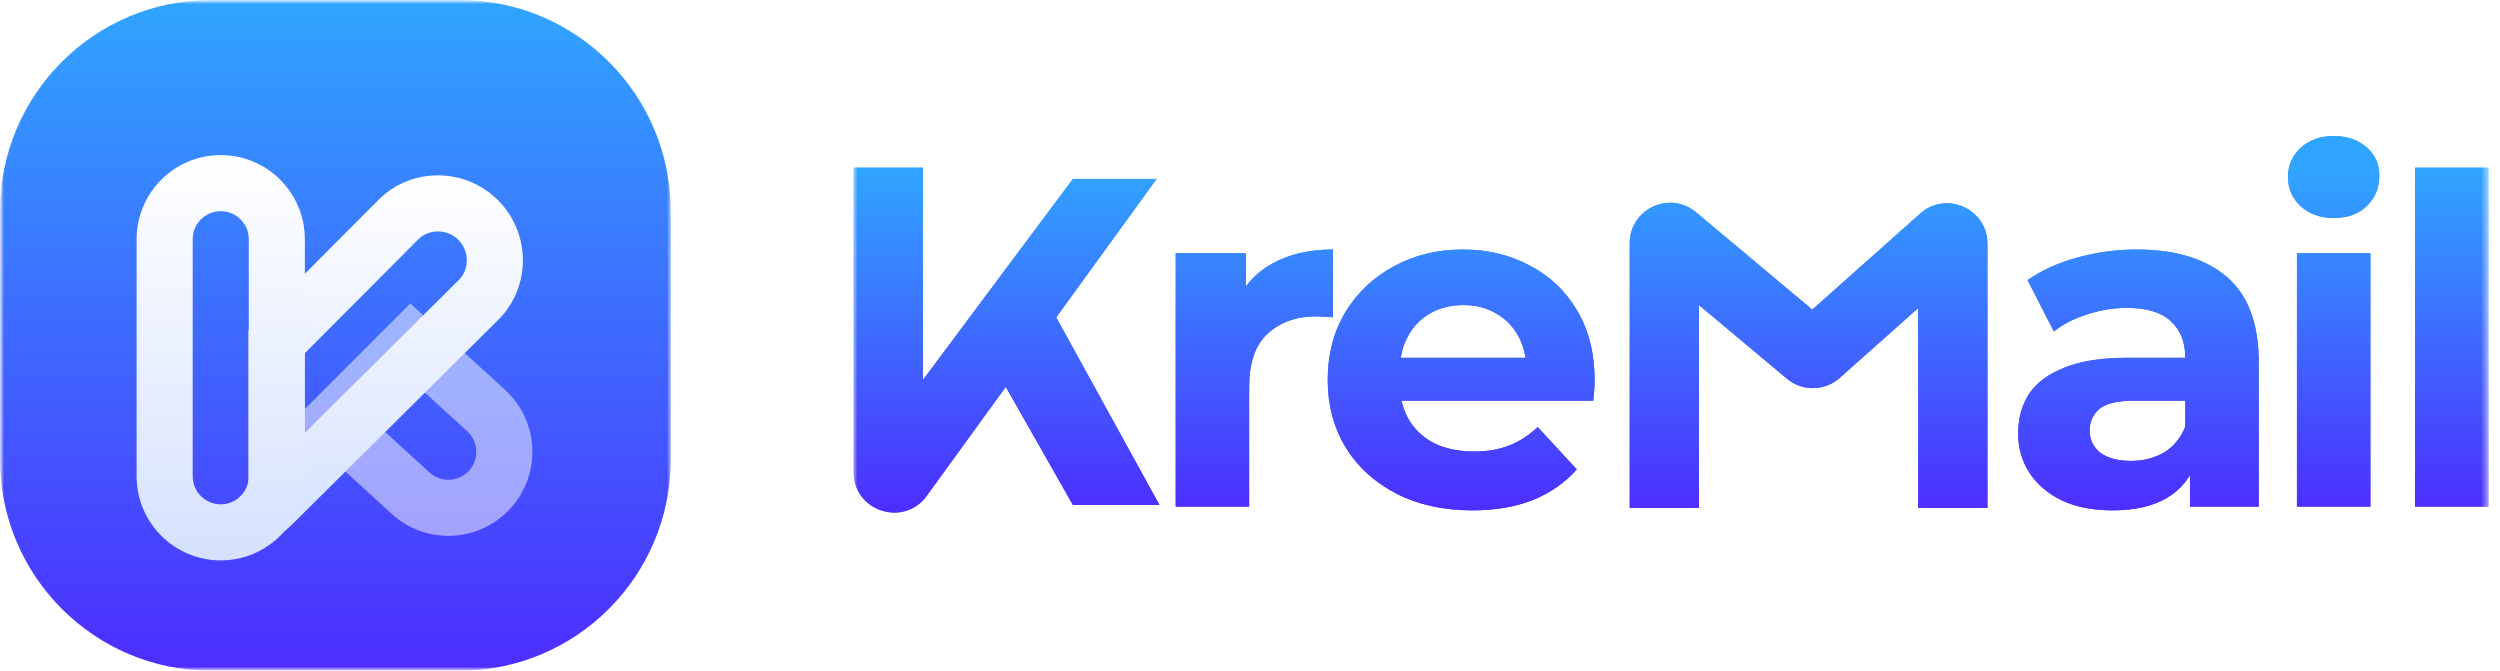 <svg width="328" height="88" viewBox="0 0 328 88" fill="none" xmlns="http://www.w3.org/2000/svg">
<g clip-path="url(#clip0_16_78)">
<mask id="mask0_16_78" style="mask-type:luminance" maskUnits="userSpaceOnUse" x="0" y="0" width="328" height="88">
<path d="M328 0H0V88H328V0Z" fill="white"/>
</mask>
<g mask="url(#mask0_16_78)">
<mask id="mask1_16_78" style="mask-type:luminance" maskUnits="userSpaceOnUse" x="112" y="8" width="215" height="80">
<path d="M326.486 8.568H112V87.432H326.486V8.568Z" fill="white"/>
</mask>
<g mask="url(#mask1_16_78)">
<path d="M316.85 66.464V22H326.486V66.464H316.85Z" fill="url(#paint0_linear_16_78)"/>
<path d="M316.85 66.464V22H326.486V66.464H316.85Z" fill="url(#paint1_linear_16_78)"/>
<path d="M301.358 66.464V33.23H310.994V66.464H301.358ZM306.176 28.598C304.406 28.598 302.964 28.083 301.852 27.053C300.74 26.023 300.184 24.747 300.184 23.223C300.184 21.7 300.74 20.423 301.852 19.393C302.964 18.364 304.406 17.849 306.176 17.849C307.948 17.849 309.388 18.343 310.5 19.332C311.612 20.279 312.168 21.514 312.168 23.038C312.168 24.644 311.612 25.982 310.5 27.053C309.43 28.083 307.988 28.598 306.176 28.598Z" fill="url(#paint2_linear_16_78)"/>
<path d="M301.358 66.464V33.23H310.994V66.464H301.358ZM306.176 28.598C304.406 28.598 302.964 28.083 301.852 27.053C300.74 26.023 300.184 24.747 300.184 23.223C300.184 21.7 300.74 20.423 301.852 19.393C302.964 18.364 304.406 17.849 306.176 17.849C307.948 17.849 309.388 18.343 310.5 19.332C311.612 20.279 312.168 21.514 312.168 23.038C312.168 24.644 311.612 25.982 310.5 27.053C309.43 28.083 307.988 28.598 306.176 28.598Z" fill="url(#paint3_linear_16_78)"/>
<path d="M287.324 66.463V59.977L286.708 58.556V46.943C286.708 44.884 286.068 43.278 284.792 42.125C283.556 40.972 281.642 40.395 279.048 40.395C277.276 40.395 275.526 40.684 273.796 41.26C272.108 41.796 270.668 42.537 269.472 43.484L266.014 36.751C267.826 35.474 270.008 34.486 272.562 33.786C275.114 33.086 277.71 32.736 280.344 32.736C285.41 32.736 289.342 33.93 292.144 36.318C294.944 38.707 296.344 42.434 296.344 47.499V66.463H287.324ZM277.194 66.957C274.6 66.957 272.376 66.525 270.522 65.66C268.67 64.754 267.248 63.539 266.26 62.016C265.272 60.492 264.778 58.783 264.778 56.889C264.778 54.912 265.252 53.182 266.198 51.7C267.188 50.217 268.732 49.064 270.832 48.24C272.932 47.376 275.67 46.943 279.048 46.943H287.88V52.565H280.098C277.832 52.565 276.268 52.935 275.402 53.676C274.58 54.418 274.168 55.344 274.168 56.456C274.168 57.692 274.642 58.68 275.588 59.421C276.576 60.121 277.914 60.471 279.604 60.471C281.21 60.471 282.65 60.101 283.928 59.359C285.204 58.577 286.13 57.444 286.708 55.962L288.19 60.41C287.49 62.551 286.212 64.178 284.36 65.29C282.506 66.401 280.118 66.957 277.194 66.957Z" fill="url(#paint4_linear_16_78)"/>
<path d="M287.324 66.463V59.977L286.708 58.556V46.943C286.708 44.884 286.068 43.278 284.792 42.125C283.556 40.972 281.642 40.395 279.048 40.395C277.276 40.395 275.526 40.684 273.796 41.26C272.108 41.796 270.668 42.537 269.472 43.484L266.014 36.751C267.826 35.474 270.008 34.486 272.562 33.786C275.114 33.086 277.71 32.736 280.344 32.736C285.41 32.736 289.342 33.93 292.144 36.318C294.944 38.707 296.344 42.434 296.344 47.499V66.463H287.324ZM277.194 66.957C274.6 66.957 272.376 66.525 270.522 65.66C268.67 64.754 267.248 63.539 266.26 62.016C265.272 60.492 264.778 58.783 264.778 56.889C264.778 54.912 265.252 53.182 266.198 51.7C267.188 50.217 268.732 49.064 270.832 48.24C272.932 47.376 275.67 46.943 279.048 46.943H287.88V52.565H280.098C277.832 52.565 276.268 52.935 275.402 53.676C274.58 54.418 274.168 55.344 274.168 56.456C274.168 57.692 274.642 58.68 275.588 59.421C276.576 60.121 277.914 60.471 279.604 60.471C281.21 60.471 282.65 60.101 283.928 59.359C285.204 58.577 286.13 57.444 286.708 55.962L288.19 60.41C287.49 62.551 286.212 64.178 284.36 65.29C282.506 66.401 280.118 66.957 277.194 66.957Z" fill="url(#paint5_linear_16_78)"/>
<path d="M193.158 66.957C189.369 66.957 186.033 66.216 183.151 64.734C180.309 63.251 178.106 61.233 176.541 58.68C174.976 56.086 174.194 53.141 174.194 49.847C174.194 46.511 174.956 43.566 176.479 41.013C178.044 38.419 180.165 36.401 182.842 34.959C185.519 33.477 188.546 32.736 191.922 32.736C195.176 32.736 198.1 33.436 200.694 34.836C203.33 36.195 205.41 38.172 206.932 40.766C208.456 43.319 209.218 46.387 209.218 49.97C209.218 50.341 209.198 50.773 209.156 51.267C209.116 51.72 209.074 52.153 209.034 52.565H182.039V46.943H203.968L200.262 48.611C200.262 46.881 199.912 45.378 199.211 44.102C198.511 42.825 197.544 41.837 196.308 41.137C195.073 40.395 193.631 40.025 191.984 40.025C190.337 40.025 188.875 40.395 187.598 41.137C186.363 41.837 185.395 42.846 184.695 44.164C183.995 45.44 183.645 46.964 183.645 48.735V50.217C183.645 52.029 184.036 53.635 184.819 55.035C185.642 56.394 186.775 57.444 188.216 58.186C189.699 58.886 191.428 59.236 193.405 59.236C195.176 59.236 196.72 58.968 198.038 58.433C199.397 57.897 200.632 57.094 201.744 56.024L206.872 61.583C205.348 63.313 203.432 64.651 201.126 65.598C198.82 66.504 196.164 66.957 193.158 66.957Z" fill="url(#paint6_linear_16_78)"/>
<path d="M193.158 66.957C189.369 66.957 186.033 66.216 183.151 64.734C180.309 63.251 178.106 61.233 176.541 58.68C174.976 56.086 174.194 53.141 174.194 49.847C174.194 46.511 174.956 43.566 176.479 41.013C178.044 38.419 180.165 36.401 182.842 34.959C185.519 33.477 188.546 32.736 191.922 32.736C195.176 32.736 198.1 33.436 200.694 34.836C203.33 36.195 205.41 38.172 206.932 40.766C208.456 43.319 209.218 46.387 209.218 49.97C209.218 50.341 209.198 50.773 209.156 51.267C209.116 51.72 209.074 52.153 209.034 52.565H182.039V46.943H203.968L200.262 48.611C200.262 46.881 199.912 45.378 199.211 44.102C198.511 42.825 197.544 41.837 196.308 41.137C195.073 40.395 193.631 40.025 191.984 40.025C190.337 40.025 188.875 40.395 187.598 41.137C186.363 41.837 185.395 42.846 184.695 44.164C183.995 45.44 183.645 46.964 183.645 48.735V50.217C183.645 52.029 184.036 53.635 184.819 55.035C185.642 56.394 186.775 57.444 188.216 58.186C189.699 58.886 191.428 59.236 193.405 59.236C195.176 59.236 196.72 58.968 198.038 58.433C199.397 57.897 200.632 57.094 201.744 56.024L206.872 61.583C205.348 63.313 203.432 64.651 201.126 65.598C198.82 66.504 196.164 66.957 193.158 66.957Z" fill="url(#paint7_linear_16_78)"/>
<path d="M154.251 66.463V33.23H163.455V42.619L162.158 39.901C163.146 37.554 164.731 35.783 166.914 34.589C169.097 33.353 171.753 32.736 174.883 32.736V41.631C174.471 41.59 174.1 41.569 173.771 41.569C173.441 41.528 173.091 41.507 172.721 41.507C170.085 41.507 167.944 42.269 166.296 43.793C164.69 45.275 163.887 47.602 163.887 50.773V66.463H154.251Z" fill="url(#paint8_linear_16_78)"/>
<path d="M154.251 66.463V33.23H163.455V42.619L162.158 39.901C163.146 37.554 164.731 35.783 166.914 34.589C169.097 33.353 171.753 32.736 174.883 32.736V41.631C174.471 41.59 174.1 41.569 173.771 41.569C173.441 41.528 173.091 41.507 172.721 41.507C170.085 41.507 167.944 42.269 166.296 43.793C164.69 45.275 163.887 47.602 163.887 50.773V66.463H154.251Z" fill="url(#paint9_linear_16_78)"/>
<path fill-rule="evenodd" clip-rule="evenodd" d="M251.668 40.414V66.628H260.752V31.978C260.752 27.405 255.348 24.979 251.93 28.02L237.77 40.622L222.52 27.85C219.07 24.962 213.818 27.414 213.818 31.913V66.628H222.902V40.02L234.442 49.685C236.458 51.372 239.404 51.328 241.368 49.58L251.668 40.414Z" fill="url(#paint10_linear_16_78)"/>
<path fill-rule="evenodd" clip-rule="evenodd" d="M251.668 40.414V66.628H260.752V31.978C260.752 27.405 255.348 24.979 251.93 28.02L237.77 40.622L222.52 27.85C219.07 24.962 213.818 27.414 213.818 31.913V66.628H222.902V40.02L234.442 49.685C236.458 51.372 239.404 51.328 241.368 49.58L251.668 40.414Z" fill="url(#paint11_linear_16_78)"/>
<path fill-rule="evenodd" clip-rule="evenodd" d="M138.572 41.636L151.743 23.478H140.766L121.084 49.853V22H112V61.939C112 67.13 118.691 69.226 121.652 64.962L131.956 50.756L140.766 66.249H152.121L138.572 41.636Z" fill="url(#paint12_linear_16_78)"/>
<path fill-rule="evenodd" clip-rule="evenodd" d="M138.572 41.636L151.743 23.478H140.766L121.084 49.853V22H112V61.939C112 67.13 118.691 69.226 121.652 64.962L131.956 50.756L140.766 66.249H152.121L138.572 41.636Z" fill="url(#paint13_linear_16_78)"/>
</g>
<mask id="mask2_16_78" style="mask-type:luminance" maskUnits="userSpaceOnUse" x="0" y="0" width="88" height="88">
<path d="M88 0H0V88H88V0Z" fill="white"/>
</mask>
<g mask="url(#mask2_16_78)">
<path d="M60.296 0H27.704C12.403 0 0 12.403 0 27.704V60.296C0 75.597 12.403 88 27.704 88H60.296C75.597 88 88 75.597 88 60.296V27.704C88 12.403 75.597 0 60.296 0Z" fill="url(#paint14_linear_16_78)"/>
<path opacity="0.5" fill-rule="evenodd" clip-rule="evenodd" d="M54.069 49.985L48.885 55.168L56.345 61.987C57.836 63.349 60.147 63.251 61.517 61.767C62.898 60.271 62.797 57.937 61.292 56.565L54.069 49.985ZM51.382 67.417C55.861 71.511 62.805 71.216 66.922 66.758C71.073 62.263 70.77 55.248 66.247 51.127L53.833 39.817L38.242 55.407L51.382 67.417Z" fill="white"/>
<g filter="url(#filter0_d_16_78)">
<path fill-rule="evenodd" clip-rule="evenodd" d="M32.598 66.409C32.598 67.412 33.487 68.183 34.48 68.041L35.046 67.79C35.868 67.424 36.641 66.96 37.348 66.409C37.695 66.139 38.025 65.848 38.338 65.537L65.37 38.706C69.69 34.418 69.663 27.381 65.383 23.053C61.075 18.697 53.983 18.623 49.658 22.963L32.598 40.086V66.409ZM39.955 43.125V53.566L60.188 33.484C61.575 32.106 61.63 29.721 60.152 28.227C58.663 26.721 56.259 26.761 54.87 28.155L39.955 43.125Z" fill="url(#paint15_linear_16_78)"/>
</g>
<g filter="url(#filter1_d_16_78)">
<path fill-rule="evenodd" clip-rule="evenodd" d="M32.64 59.229V28.124C32.64 26.093 30.993 24.446 28.962 24.446C26.93 24.446 25.283 26.093 25.283 28.124V59.229C25.283 61.26 26.93 62.907 28.962 62.907C30.993 62.907 32.64 61.26 32.64 59.229ZM28.962 17.089C22.867 17.089 17.926 22.03 17.926 28.124V59.229C17.926 65.324 22.867 70.264 28.962 70.264C35.056 70.264 39.997 65.324 39.997 59.229V28.124C39.997 22.03 35.056 17.089 28.962 17.089Z" fill="url(#paint16_linear_16_78)"/>
</g>
</g>
</g>
</g>
<defs>
<filter id="filter0_d_16_78" x="29.339" y="19.747" width="42.522" height="54.83" filterUnits="userSpaceOnUse" color-interpolation-filters="sRGB">
<feFlood flood-opacity="0" result="BackgroundImageFix"/>
<feColorMatrix in="SourceAlpha" type="matrix" values="0 0 0 0 0 0 0 0 0 0 0 0 0 0 0 0 0 0 127 0" result="hardAlpha"/>
<feOffset dy="3.259"/>
<feGaussianBlur stdDeviation="1.63"/>
<feComposite in2="hardAlpha" operator="out"/>
<feColorMatrix type="matrix" values="0 0 0 0 0 0 0 0 0 0 0 0 0 0 0 0 0 0 0.15 0"/>
<feBlend mode="normal" in2="BackgroundImageFix" result="effect1_dropShadow_16_78"/>
<feBlend mode="normal" in="SourceGraphic" in2="effect1_dropShadow_16_78" result="shape"/>
</filter>
<filter id="filter1_d_16_78" x="11.408" y="13.83" width="35.108" height="66.213" filterUnits="userSpaceOnUse" color-interpolation-filters="sRGB">
<feFlood flood-opacity="0" result="BackgroundImageFix"/>
<feColorMatrix in="SourceAlpha" type="matrix" values="0 0 0 0 0 0 0 0 0 0 0 0 0 0 0 0 0 0 127 0" result="hardAlpha"/>
<feOffset dy="3.259"/>
<feGaussianBlur stdDeviation="3.259"/>
<feComposite in2="hardAlpha" operator="out"/>
<feColorMatrix type="matrix" values="0 0 0 0 0 0 0 0 0 0 0 0 0 0 0 0 0 0 0.25 0"/>
<feBlend mode="normal" in2="BackgroundImageFix" result="effect1_dropShadow_16_78"/>
<feBlend mode="normal" in="SourceGraphic" in2="effect1_dropShadow_16_78" result="shape"/>
</filter>
<linearGradient id="paint0_linear_16_78" x1="132.061" y1="22" x2="132.061" y2="67.248" gradientUnits="userSpaceOnUse">
<stop stop-color="#30A5FF"/>
<stop offset="1" stop-color="#4D2DFF"/>
</linearGradient>
<linearGradient id="paint1_linear_16_78" x1="132.061" y1="22" x2="132.061" y2="67.248" gradientUnits="userSpaceOnUse">
<stop stop-color="#30A5FF"/>
<stop offset="1" stop-color="#4D2DFF"/>
</linearGradient>
<linearGradient id="paint2_linear_16_78" x1="132.061" y1="22" x2="132.061" y2="67.248" gradientUnits="userSpaceOnUse">
<stop stop-color="#30A5FF"/>
<stop offset="1" stop-color="#4D2DFF"/>
</linearGradient>
<linearGradient id="paint3_linear_16_78" x1="132.061" y1="22" x2="132.061" y2="67.248" gradientUnits="userSpaceOnUse">
<stop stop-color="#30A5FF"/>
<stop offset="1" stop-color="#4D2DFF"/>
</linearGradient>
<linearGradient id="paint4_linear_16_78" x1="132.061" y1="22" x2="132.061" y2="67.248" gradientUnits="userSpaceOnUse">
<stop stop-color="#30A5FF"/>
<stop offset="1" stop-color="#4D2DFF"/>
</linearGradient>
<linearGradient id="paint5_linear_16_78" x1="132.061" y1="22" x2="132.061" y2="67.248" gradientUnits="userSpaceOnUse">
<stop stop-color="#30A5FF"/>
<stop offset="1" stop-color="#4D2DFF"/>
</linearGradient>
<linearGradient id="paint6_linear_16_78" x1="132.061" y1="22" x2="132.061" y2="67.248" gradientUnits="userSpaceOnUse">
<stop stop-color="#30A5FF"/>
<stop offset="1" stop-color="#4D2DFF"/>
</linearGradient>
<linearGradient id="paint7_linear_16_78" x1="132.061" y1="22" x2="132.061" y2="67.248" gradientUnits="userSpaceOnUse">
<stop stop-color="#30A5FF"/>
<stop offset="1" stop-color="#4D2DFF"/>
</linearGradient>
<linearGradient id="paint8_linear_16_78" x1="132.061" y1="22" x2="132.061" y2="67.248" gradientUnits="userSpaceOnUse">
<stop stop-color="#30A5FF"/>
<stop offset="1" stop-color="#4D2DFF"/>
</linearGradient>
<linearGradient id="paint9_linear_16_78" x1="132.061" y1="22" x2="132.061" y2="67.248" gradientUnits="userSpaceOnUse">
<stop stop-color="#30A5FF"/>
<stop offset="1" stop-color="#4D2DFF"/>
</linearGradient>
<linearGradient id="paint10_linear_16_78" x1="132.061" y1="22" x2="132.061" y2="67.248" gradientUnits="userSpaceOnUse">
<stop stop-color="#30A5FF"/>
<stop offset="1" stop-color="#4D2DFF"/>
</linearGradient>
<linearGradient id="paint11_linear_16_78" x1="132.061" y1="22" x2="132.061" y2="67.248" gradientUnits="userSpaceOnUse">
<stop stop-color="#30A5FF"/>
<stop offset="1" stop-color="#4D2DFF"/>
</linearGradient>
<linearGradient id="paint12_linear_16_78" x1="132.061" y1="22" x2="132.061" y2="67.248" gradientUnits="userSpaceOnUse">
<stop stop-color="#30A5FF"/>
<stop offset="1" stop-color="#4D2DFF"/>
</linearGradient>
<linearGradient id="paint13_linear_16_78" x1="132.061" y1="22" x2="132.061" y2="67.248" gradientUnits="userSpaceOnUse">
<stop stop-color="#30A5FF"/>
<stop offset="1" stop-color="#4D2DFF"/>
</linearGradient>
<linearGradient id="paint14_linear_16_78" x1="44" y1="0" x2="44" y2="88" gradientUnits="userSpaceOnUse">
<stop stop-color="#30A5FF"/>
<stop offset="1" stop-color="#4D2DFF"/>
</linearGradient>
<linearGradient id="paint15_linear_16_78" x1="50.6" y1="19.747" x2="50.6" y2="68.058" gradientUnits="userSpaceOnUse">
<stop stop-color="white"/>
<stop offset="1" stop-color="#D5E1FE"/>
</linearGradient>
<linearGradient id="paint16_linear_16_78" x1="28.962" y1="17.089" x2="28.962" y2="70.264" gradientUnits="userSpaceOnUse">
<stop stop-color="white"/>
<stop offset="1" stop-color="#D5E1FE"/>
</linearGradient>
<clipPath id="clip0_16_78">
<rect width="328" height="88" fill="white"/>
</clipPath>
</defs>
</svg>
